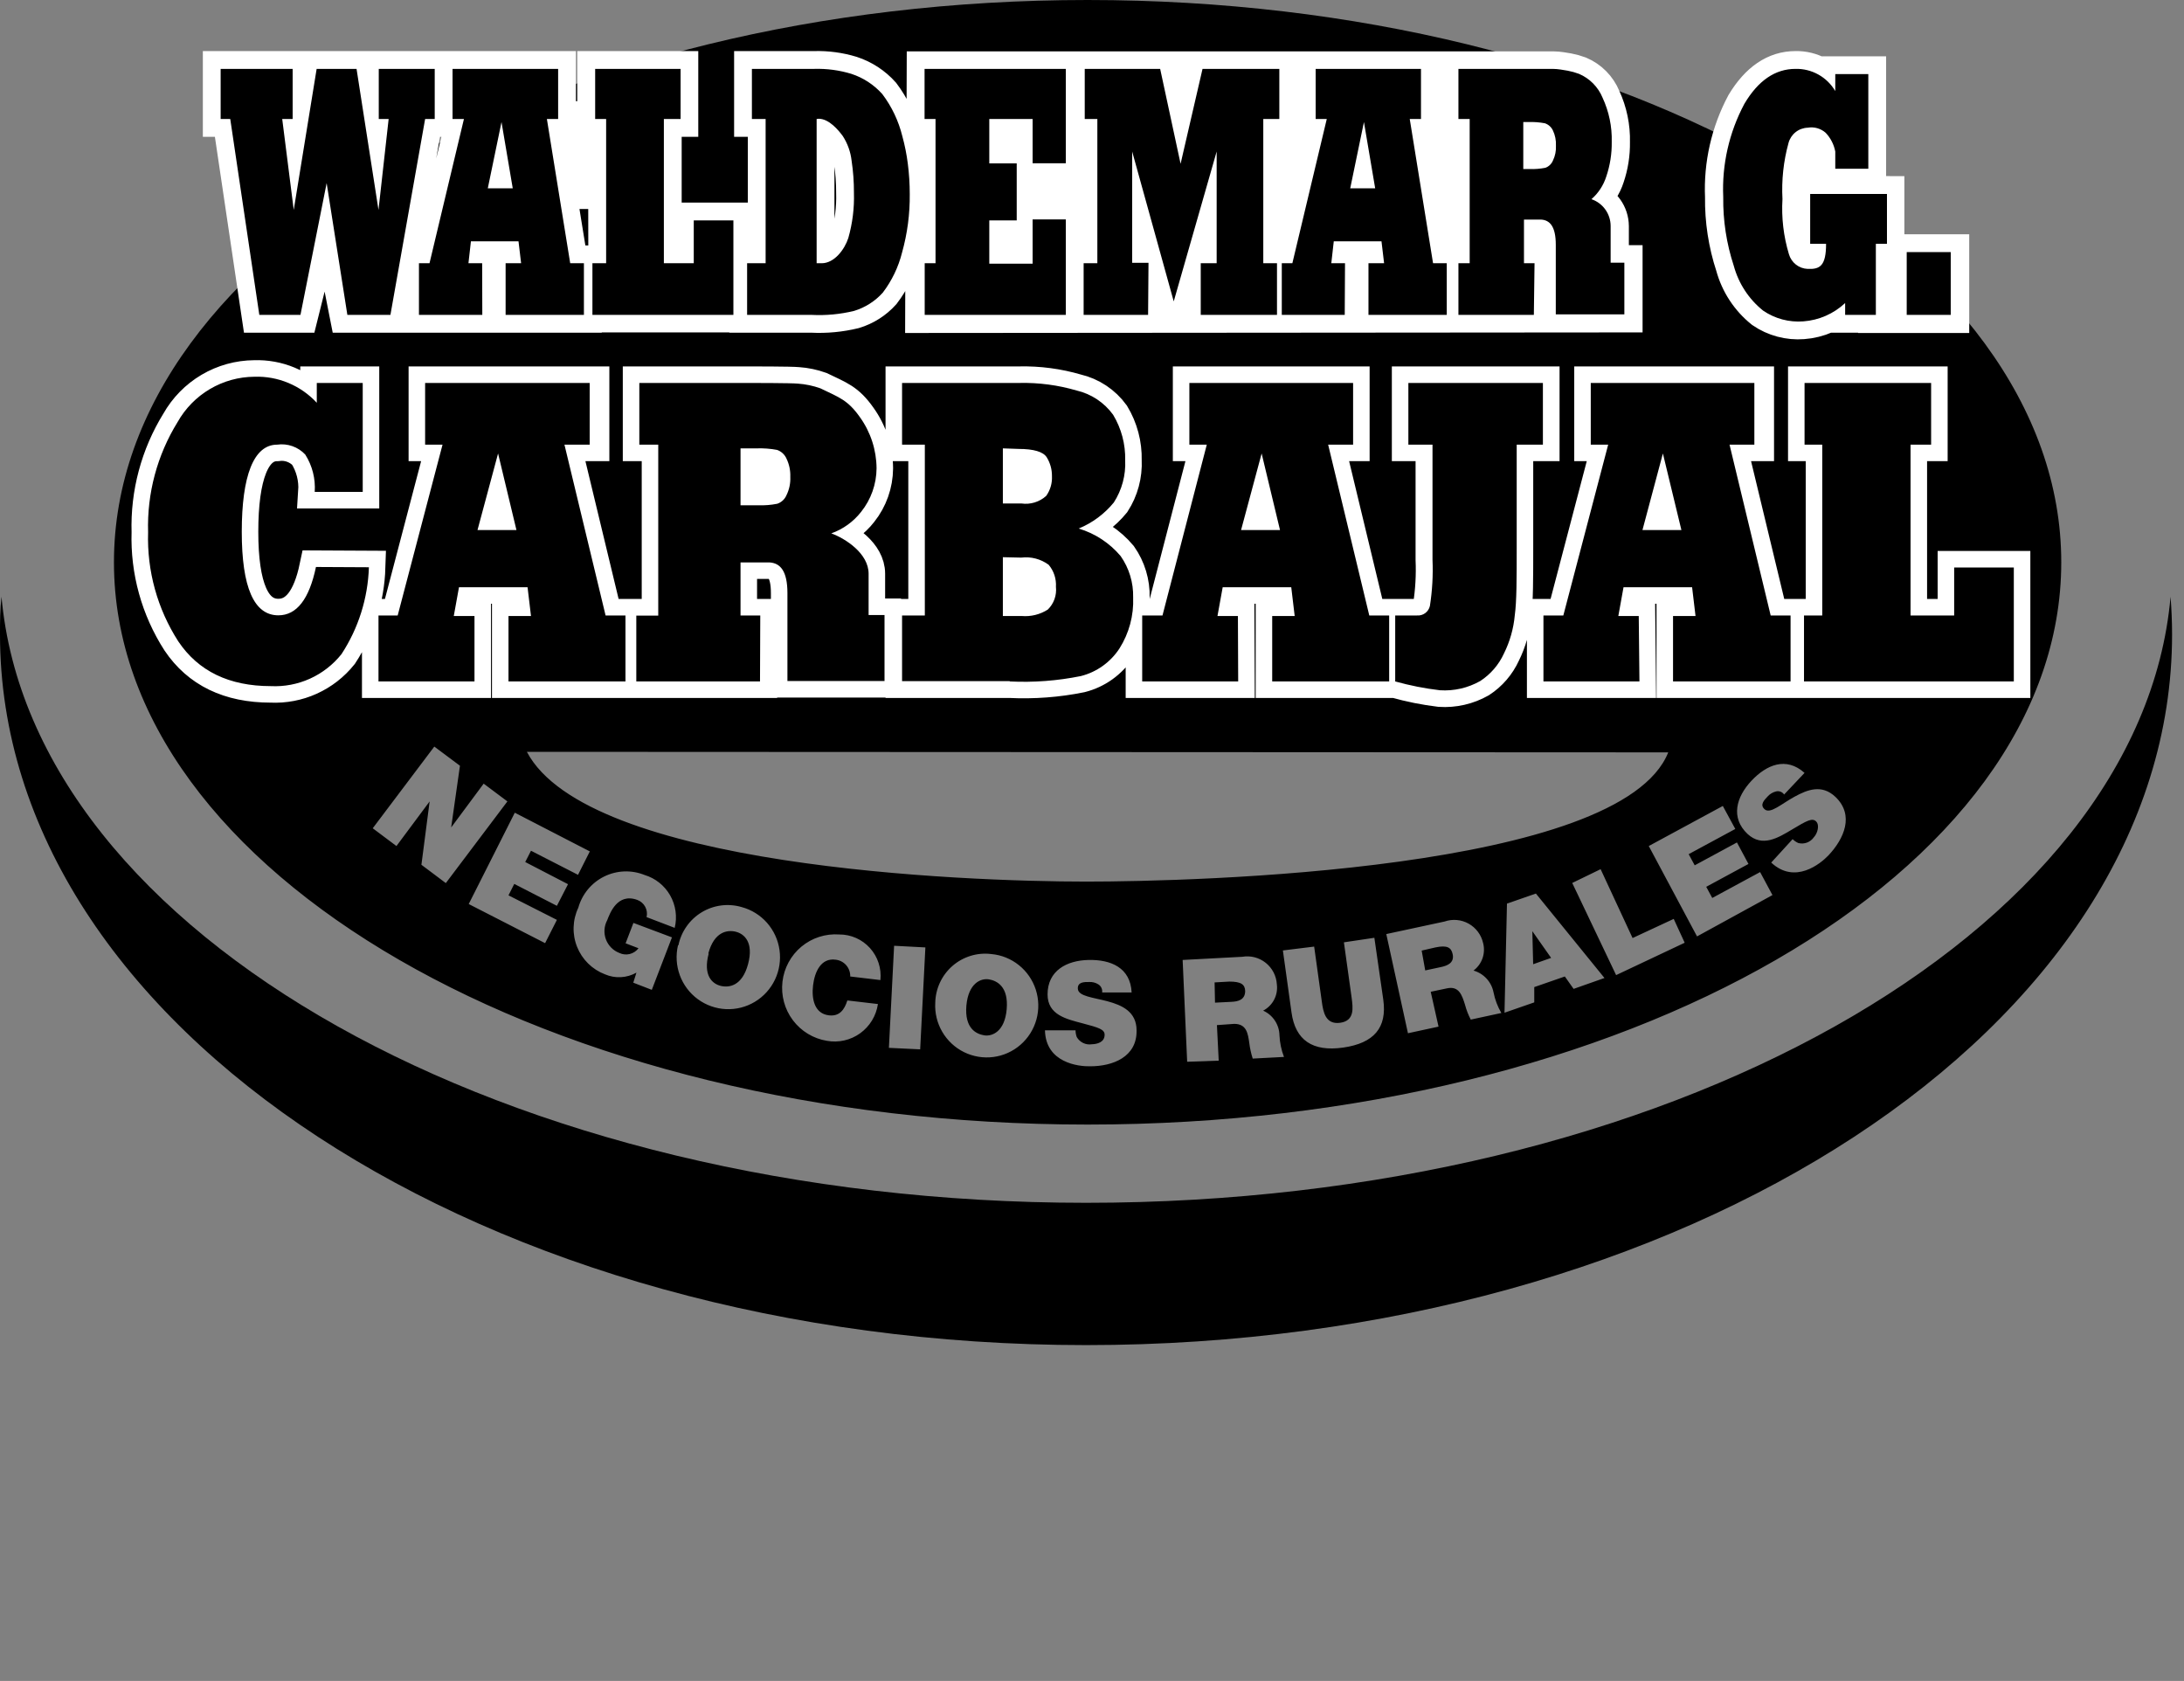 <svg width="230" height="177" viewBox="0 0 230 177" fill="none" xmlns="http://www.w3.org/2000/svg">
<rect x="0" y="0" width="230" height="177" fill="#808080" stroke="none"/>
<path fill-rule="evenodd" clip-rule="evenodd" d="M228.585 62.834C228.686 64.154 228.744 65.474 228.744 66.808C228.744 108.132 177.533 141.638 114.379 141.638C51.225 141.638 0 108.132 0 66.808C0 65.474 0 64.154 0.159 62.834C3.336 98.356 53.261 126.654 114.379 126.654C175.497 126.654 225.422 98.414 228.585 62.834Z" fill="black"/>
<path fill-rule="evenodd" clip-rule="evenodd" d="M175.684 79.224C170.702 91.742 125.643 92.83 114.379 92.83C101.381 92.83 61.868 91.292 55.485 79.166L175.684 79.224ZM39.253 87.216L41.751 89.087L45.246 84.388L44.38 91.06L46.95 92.989L53.434 84.388L50.936 82.517L47.513 87.129L48.438 80.631L45.737 78.615L39.253 87.216ZM49.362 95.194L57.406 99.313L58.648 96.862L53.55 94.28L54.157 93.076L58.648 95.382L59.818 93.105L55.312 90.77L55.919 89.581L60.872 92.119L62.114 89.653L54.214 85.577L49.362 95.194ZM66.692 103.476L68.642 104.23L70.765 98.704L66.707 97.181L65.883 99.328L67.241 99.85C67.012 100.153 66.686 100.368 66.317 100.458C65.949 100.548 65.561 100.507 65.219 100.343C64.895 100.218 64.602 100.025 64.359 99.777C64.115 99.529 63.927 99.232 63.807 98.906C63.686 98.579 63.637 98.23 63.661 97.883C63.686 97.535 63.783 97.197 63.948 96.891C64.222 96.195 65.002 93.99 67.111 94.759C67.467 94.888 67.764 95.143 67.945 95.478C68.126 95.812 68.179 96.201 68.093 96.572L71.053 97.703C71.337 96.543 71.165 95.317 70.573 94.281C69.982 93.244 69.016 92.475 67.876 92.133C67.195 91.86 66.465 91.733 65.732 91.761C64.999 91.79 64.28 91.972 63.623 92.298C62.965 92.624 62.382 93.085 61.913 93.651C61.445 94.217 61.1 94.876 60.901 95.585C60.597 96.226 60.43 96.923 60.408 97.632C60.386 98.341 60.51 99.047 60.774 99.705C61.037 100.363 61.433 100.959 61.937 101.456C62.441 101.953 63.042 102.339 63.703 102.591C64.232 102.822 64.808 102.926 65.384 102.895C65.96 102.865 66.521 102.702 67.024 102.417L66.692 103.476ZM74.592 100.401C75.213 98.095 76.599 97.892 77.48 98.109C78.361 98.327 79.401 99.197 78.78 101.518C78.159 103.839 76.772 104.027 75.891 103.81C75.01 103.592 74.014 102.722 74.635 100.401H74.592ZM71.4 99.545C71.155 100.591 71.222 101.687 71.594 102.695C71.965 103.703 72.624 104.578 73.488 105.212C74.352 105.846 75.383 106.211 76.452 106.26C77.521 106.309 78.58 106.04 79.498 105.488C80.416 104.936 81.152 104.124 81.613 103.154C82.074 102.184 82.241 101.1 82.091 100.035C81.942 98.971 81.484 97.975 80.775 97.17C80.065 96.366 79.135 95.79 78.101 95.513C77.4 95.308 76.664 95.251 75.939 95.345C75.215 95.44 74.518 95.685 73.892 96.064C73.267 96.442 72.726 96.947 72.305 97.547C71.883 98.146 71.59 98.826 71.443 99.545H71.4ZM92.716 103.2C92.779 102.592 92.714 101.978 92.524 101.397C92.335 100.816 92.026 100.282 91.617 99.829C91.208 99.376 90.709 99.014 90.152 98.768C89.595 98.522 88.992 98.396 88.384 98.399C86.941 98.296 85.513 98.755 84.399 99.681C83.285 100.608 82.57 101.931 82.402 103.374C82.235 104.817 82.628 106.27 83.5 107.429C84.372 108.588 85.656 109.365 87.084 109.597C87.691 109.707 88.314 109.693 88.915 109.556C89.517 109.42 90.085 109.163 90.586 108.802C91.087 108.441 91.51 107.982 91.832 107.454C92.153 106.925 92.365 106.337 92.456 105.724L89.236 105.347C88.932 106.319 88.412 107.044 87.3 106.914C85.77 106.74 85.452 105.188 85.625 103.752C85.799 102.316 86.463 100.851 87.994 101.054C88.426 101.098 88.826 101.305 89.113 101.633C89.4 101.961 89.552 102.387 89.539 102.823L92.716 103.2ZM93.612 110.337L96.904 110.496L97.453 99.763L94.16 99.589L93.612 110.337ZM101.771 105.884C101.988 103.505 103.316 102.983 104.154 103.128C104.992 103.273 106.219 103.882 106.017 106.261C105.815 108.64 104.472 109.162 103.634 109.017C102.797 108.872 101.569 108.292 101.771 105.884ZM98.493 105.594C98.434 106.663 98.691 107.727 99.231 108.651C99.77 109.575 100.568 110.319 101.526 110.79C102.484 111.261 103.559 111.439 104.617 111.3C105.674 111.162 106.668 110.714 107.473 110.012C108.279 109.31 108.861 108.385 109.147 107.353C109.432 106.321 109.409 105.227 109.08 104.208C108.75 103.189 108.129 102.29 107.294 101.624C106.46 100.957 105.448 100.552 104.385 100.459C103.654 100.37 102.913 100.435 102.209 100.652C101.505 100.869 100.854 101.231 100.298 101.717C99.743 102.202 99.295 102.8 98.984 103.47C98.673 104.14 98.506 104.869 98.493 105.608V105.594ZM110.046 108.495C110.133 111.932 113.599 112.309 114.812 112.28C117.195 112.28 119.751 111.294 119.693 108.495C119.693 106.522 118.148 105.84 116.632 105.434C115.115 105.028 113.585 104.912 113.512 104.143C113.44 103.375 114.234 103.404 114.682 103.404C115.027 103.381 115.37 103.467 115.664 103.65C115.807 103.738 115.921 103.866 115.992 104.018C116.064 104.17 116.091 104.339 116.069 104.506H119.174C119.044 101.881 116.978 101.039 114.653 101.083C112.328 101.126 110.321 102.214 110.321 104.709C110.321 106.87 112.299 107.305 114.003 107.755C115.708 108.205 116.329 108.393 116.329 108.959C116.329 109.757 115.534 109.945 114.985 109.96C114.676 110.009 114.359 109.963 114.075 109.829C113.792 109.694 113.555 109.477 113.397 109.205C113.312 108.978 113.268 108.737 113.267 108.495H110.046ZM127.911 103.447L129.456 103.36C130.713 103.36 131.102 103.665 131.131 104.346C131.131 105.304 130.351 105.463 129.687 105.492L127.954 105.579L127.911 103.447ZM125.022 111.802L128.344 111.686L128.156 107.943L129.976 107.813C131.276 107.813 131.42 108.814 131.565 109.829C131.633 110.386 131.754 110.934 131.926 111.468L135.218 111.294C134.938 110.566 134.778 109.797 134.742 109.017C134.731 108.465 134.564 107.927 134.259 107.467C133.955 107.007 133.526 106.644 133.023 106.42C133.518 106.163 133.922 105.759 134.18 105.264C134.438 104.768 134.539 104.205 134.467 103.65C134.441 103.211 134.323 102.782 134.121 102.391C133.918 102 133.636 101.657 133.293 101.383C132.949 101.11 132.552 100.912 132.128 100.802C131.703 100.693 131.26 100.675 130.828 100.749L124.546 101.083L125.022 111.802ZM144.736 98.748L141.529 99.226L142.338 105.028C142.483 106.116 142.685 107.479 141.14 107.697C139.594 107.914 139.349 106.566 139.204 105.478L138.396 99.676L135.103 100.082L136.013 106.624C136.417 109.524 138.222 110.772 141.457 110.308C144.692 109.844 146.093 108.219 145.674 105.26L144.736 98.748ZM149.718 100.096L151.162 99.763C152.39 99.502 152.837 99.763 152.982 100.474C153.184 101.416 152.375 101.692 151.783 101.823L150.093 102.185L149.718 100.096ZM148.274 108.799L151.494 108.103L150.671 104.433L152.39 104.071C153.661 103.795 153.978 104.825 154.282 105.797C154.426 106.34 154.629 106.865 154.888 107.363L158.109 106.667C157.715 105.993 157.436 105.258 157.285 104.491C157.178 103.951 156.925 103.452 156.553 103.047C156.181 102.643 155.704 102.349 155.177 102.2C155.615 101.873 155.945 101.422 156.125 100.905C156.305 100.388 156.327 99.828 156.188 99.299C156.09 98.87 155.904 98.467 155.641 98.115C155.378 97.764 155.044 97.472 154.661 97.258C154.278 97.045 153.855 96.915 153.419 96.877C152.983 96.838 152.544 96.893 152.13 97.036L145.992 98.356L148.274 108.799ZM161.459 101.532L161.372 98.051L163.351 100.865L161.459 101.532ZM158.441 106.638L161.575 105.55V103.94L164.795 102.823L165.719 104.129L168.969 102.983L161.748 94.091L158.701 95.15L158.441 106.638ZM170.196 102.678L177.417 99.27L176.262 96.76L171.929 98.776L168.564 91.524L165.575 92.975L170.196 102.678ZM178.717 98.603L186.66 94.251L185.36 91.829L180.32 94.556L179.685 93.381L184.133 90.973L182.92 88.71L178.472 91.118L177.836 89.943L182.746 87.289L181.432 84.867L173.634 89.087L178.717 98.603ZM186.53 90.828C189.029 93.163 191.729 90.944 192.567 90.059C194.199 88.319 195.311 85.838 193.289 83.909C191.845 82.546 190.328 83.155 188.956 83.909C187.584 84.663 186.443 85.722 185.851 85.229C185.259 84.736 185.851 84.199 186.14 83.88C186.37 83.62 186.672 83.433 187.007 83.344C187.168 83.296 187.341 83.302 187.499 83.359C187.657 83.416 187.793 83.523 187.888 83.663L190.039 81.385C188.09 79.645 186.025 80.53 184.436 82.227C182.847 83.924 182.226 86.1 184.032 87.811C185.591 89.261 187.267 88.217 188.769 87.318C190.27 86.419 190.848 86.1 191.253 86.491C191.657 86.883 191.397 87.767 191.021 88.159C190.842 88.418 190.588 88.615 190.294 88.724C189.999 88.833 189.679 88.849 189.375 88.768C189.156 88.669 188.955 88.531 188.783 88.362L186.53 90.828ZM114.538 0C171.178 0 217.074 26.515 217.074 59.208C217.074 91.901 171.15 118.416 114.538 118.416C57.926 118.416 12.001 91.901 12.001 59.208C12.001 26.515 57.911 0 114.538 0Z" fill="black"/>
<path d="M31.642 33.158H27.31L24.248 12.533H23.237V7.253H30.819V12.533H29.722L30.935 17.769L33.347 7.253H37.549L39.86 17.769L40.928 12.533H39.889V7.253H45.781V12.533H44.77L41.116 33.158H36.581L34.401 22.106L31.642 33.158ZM86.001 12.533V27.719H86.536C87.864 27.719 88.948 26.269 89.337 25.065C89.778 23.519 89.978 21.914 89.93 20.307C89.935 19.176 89.853 18.046 89.684 16.928C89.58 16.002 89.264 15.113 88.76 14.331C88.312 13.722 87.316 12.504 86.218 12.504L86.001 12.533ZM85.481 33.158H78.679V27.719H80.629V12.533H79.185V7.253H85.756C87.075 7.215 88.392 7.391 89.655 7.775C90.911 8.185 92.037 8.92 92.919 9.907C93.915 11.227 94.633 12.738 95.028 14.346C95.289 15.298 95.482 16.267 95.605 17.247C95.74 18.305 95.808 19.371 95.807 20.438C95.829 22.516 95.557 24.587 94.999 26.588C94.615 28.124 93.922 29.566 92.962 30.823C92.148 31.725 91.105 32.387 89.944 32.738C88.484 33.093 86.981 33.234 85.481 33.158ZM198.676 20.423V26.544H197.506V33.158H194.271V31.911C193.066 33.04 191.511 33.721 189.867 33.84C188.369 33.956 186.877 33.557 185.635 32.709C184.133 31.506 183.051 29.855 182.545 27.995C181.776 25.656 181.4 23.205 181.433 20.742C181.285 17.333 182.053 13.946 183.657 10.937C185.139 8.481 186.949 7.253 189.087 7.253C189.929 7.233 190.76 7.439 191.497 7.85C192.233 8.26 192.847 8.86 193.275 9.588V7.804H196.755V17.769C184.133 17.769 185.014 20.423 198.676 20.423ZM63.819 20.133H58.822L60.049 27.719H61.494V33.158H53.247V27.719H54.879L54.605 25.413H49.594L49.334 27.719H50.778V33.158H44.12V27.719H45.232L48.857 12.533H47.658V7.253H58.779V12.533H62.663V7.253H71.661V12.533H69.913V27.719H73.061V23.208H77.235V33.129H62.389V27.719H63.833L63.819 20.133ZM97.194 33.187C97.194 24.731 97.367 15.898 97.367 7.282H161.575C162.283 7.282 163.019 7.282 163.554 7.282C164.088 7.282 164.695 7.398 165.128 7.471C165.536 7.547 165.937 7.659 166.327 7.804C167.45 8.281 168.342 9.182 168.811 10.314C169.487 11.77 169.819 13.363 169.778 14.97C169.797 16.212 169.601 17.449 169.201 18.625C168.907 19.546 168.367 20.369 167.641 21.003C168.228 21.203 168.738 21.581 169.1 22.085C169.463 22.59 169.659 23.195 169.663 23.817V27.69H171.107V33.129L97.194 33.187ZM205.507 33.187H197.55V26.544H205.507V33.187Z" fill="white"/>
<path d="M31.642 33.158H27.31L24.248 12.533H23.237V7.253H30.819V12.533H29.722L30.935 17.769L33.347 7.253H37.549L39.86 17.769L40.928 12.533H39.889V7.253H45.781V12.533H44.77L41.116 33.158H36.581L34.401 22.106L31.642 33.158ZM86.001 12.533V27.719H86.536C87.864 27.719 88.948 26.269 89.337 25.065C89.778 23.519 89.978 21.914 89.93 20.307C89.935 19.176 89.853 18.046 89.684 16.928C89.58 16.002 89.264 15.113 88.76 14.331C88.312 13.722 87.316 12.504 86.218 12.504L86.001 12.533ZM85.481 33.158H78.679V27.719H80.629V12.533H79.185V7.253H85.756C87.075 7.215 88.392 7.391 89.655 7.775C90.911 8.185 92.037 8.92 92.919 9.907C93.915 11.227 94.633 12.738 95.028 14.346C95.289 15.298 95.482 16.267 95.605 17.247C95.74 18.305 95.808 19.371 95.807 20.438C95.829 22.516 95.557 24.587 94.999 26.588C94.615 28.124 93.922 29.566 92.962 30.823C92.148 31.725 91.105 32.387 89.944 32.738C88.484 33.093 86.981 33.234 85.481 33.158V33.158ZM198.676 20.423V26.544H197.506V33.158H194.271V31.911C193.066 33.04 191.511 33.721 189.867 33.84C188.369 33.956 186.877 33.557 185.635 32.709C184.133 31.506 183.051 29.855 182.545 27.995C181.776 25.656 181.4 23.205 181.433 20.742C181.285 17.333 182.053 13.946 183.657 10.937C185.139 8.481 186.949 7.253 189.087 7.253C189.929 7.233 190.76 7.439 191.497 7.85C192.233 8.26 192.847 8.86 193.275 9.588V7.804H196.755V17.769C184.133 17.769 185.014 20.423 198.676 20.423ZM63.819 20.133H58.822L60.049 27.719H61.494V33.158H53.247V27.719H54.879L54.605 25.413H49.594L49.334 27.719H50.778V33.158H44.12V27.719H45.232L48.857 12.533H47.658V7.253H58.779V12.533H62.663V7.253H71.661V12.533H69.913V27.719H73.061V23.208H77.235V33.129H62.389V27.719H63.833L63.819 20.133ZM97.194 33.187C97.194 24.731 97.367 15.898 97.367 7.282H161.575C162.283 7.282 163.019 7.282 163.554 7.282C164.088 7.282 164.695 7.398 165.128 7.471C165.536 7.547 165.937 7.659 166.327 7.804C167.45 8.281 168.342 9.182 168.811 10.314C169.487 11.77 169.819 13.363 169.778 14.97C169.797 16.212 169.601 17.449 169.201 18.625C168.907 19.546 168.367 20.369 167.641 21.003C168.228 21.203 168.738 21.581 169.1 22.085C169.463 22.59 169.659 23.195 169.663 23.817V27.69H171.107V33.129L97.194 33.187ZM205.507 33.187H197.55V26.544H205.507V33.187Z" stroke="white" stroke-width="3.75" stroke-miterlimit="22.93"/>
<path d="M172.652 71.754H162.542V64.806H164.636L169.359 46.82H167.525V40.322H185.086V46.82H182.198L186.53 64.806H188.624V71.754H176.19V64.864H178.558L178.197 61.832H170.976L170.428 64.864H172.579L172.652 71.754ZM130.395 71.754H120.286V64.806H122.423L127.088 46.82H125.254V40.322H142.497V46.82H139.869L144.201 64.806H146.295V71.754H133.977V64.864H136.345L135.984 61.832H128.763L128.214 64.864H130.366L130.395 71.754ZM80.094 71.754H67.01V64.82H69.321V46.82H67.328V40.322H78.26C79.127 40.322 83.329 40.322 84.037 40.395C84.84 40.451 85.632 40.617 86.391 40.888C88.369 41.845 89.279 42.106 90.564 43.934C91.689 45.502 92.3 47.382 92.312 49.315C92.299 50.977 91.73 52.587 90.695 53.884C89.883 54.929 88.79 55.719 87.546 56.161C89.077 56.727 91.474 58.279 91.474 60.411V64.762H93.15V71.71H82.925V62.456C82.925 60.121 82.174 59.294 81.047 59.221H77.986V64.806H80.065L80.094 71.754ZM38.849 59.729C38.745 62.989 37.746 66.157 35.96 68.882C35.073 69.992 33.936 70.876 32.644 71.461C31.351 72.046 29.939 72.315 28.523 72.247C24.132 72.247 20.883 70.675 18.774 67.533C16.576 64.118 15.467 60.11 15.597 56.045C15.471 51.954 16.552 47.917 18.702 44.441C19.513 43.002 20.688 41.802 22.108 40.964C23.528 40.126 25.143 39.68 26.79 39.669C28.017 39.627 29.238 39.849 30.372 40.322C31.506 40.795 32.525 41.507 33.361 42.411V40.322H38.199V51.795H33.144C33.239 50.411 32.89 49.034 32.148 47.864C31.774 47.464 31.31 47.16 30.795 46.978C30.279 46.796 29.728 46.742 29.187 46.82C26.703 46.82 25.461 50.127 25.461 55.987C25.461 61.847 26.746 64.791 29.317 64.791C31.242 64.791 32.562 63.094 33.274 59.7L38.849 59.729ZM49.969 71.754H39.859V64.806H41.881L46.604 46.82H44.77V40.322H62.432V46.82H59.443L63.775 64.806H65.869V71.754H53.55V64.864H55.919L55.558 61.832H48.337L47.788 64.864H49.969V71.754ZM106.292 71.754H94.998V64.806H97.395V46.82H94.998V40.322H107.36C109.396 40.278 111.427 40.547 113.383 41.12C114.927 41.48 116.29 42.386 117.224 43.672C118.093 45.114 118.534 46.775 118.495 48.459C118.569 50.033 118.15 51.59 117.296 52.912C116.309 54.119 115.038 55.061 113.599 55.653C115.322 56.168 116.857 57.176 118.018 58.554C118.91 59.826 119.37 61.351 119.333 62.906C119.409 64.805 118.905 66.683 117.888 68.287C116.945 69.73 115.497 70.766 113.83 71.188C111.365 71.688 108.847 71.878 106.335 71.754H106.292ZM146.888 71.754V64.806H149.184C149.492 64.831 149.799 64.744 150.048 64.56C150.298 64.376 150.473 64.108 150.541 63.805C150.793 62.198 150.885 60.571 150.816 58.946V46.82H148.317V40.322H162.499V46.82H159.726V57.524C159.726 60.947 159.726 63.326 159.524 64.777C159.4 66.186 159.013 67.558 158.383 68.824C157.842 70.009 156.975 71.016 155.885 71.725C154.593 72.455 153.118 72.793 151.639 72.696C150.048 72.504 148.474 72.189 146.931 71.754H146.888ZM212.078 71.754H189.982V64.806H191.903V46.82H190.04V40.322H203.369V46.82H201.203V64.806H205.796V59.758H212.078V71.754Z" fill="white"/>
<path d="M172.652 71.754H162.542V64.806H164.636L169.359 46.82H167.525V40.322H185.086V46.82H182.198L186.53 64.806H188.624V71.754H176.19V64.864H178.558L178.197 61.832H170.976L170.428 64.864H172.579L172.652 71.754ZM130.395 71.754H120.286V64.806H122.423L127.088 46.82H125.254V40.322H142.497V46.82H139.869L144.201 64.806H146.295V71.754H133.977V64.864H136.345L135.984 61.832H128.763L128.214 64.864H130.366L130.395 71.754ZM80.094 71.754H67.01V64.82H69.321V46.82H67.328V40.322H78.26C79.127 40.322 83.329 40.322 84.037 40.395C84.84 40.451 85.632 40.617 86.391 40.888C88.369 41.845 89.279 42.106 90.564 43.934C91.689 45.502 92.3 47.382 92.312 49.315C92.299 50.977 91.73 52.587 90.695 53.884C89.883 54.929 88.79 55.719 87.546 56.161C89.077 56.727 91.474 58.279 91.474 60.411V64.762H93.15V71.71H82.925V62.456C82.925 60.121 82.174 59.294 81.047 59.221H77.986V64.806H80.065L80.094 71.754ZM38.849 59.729C38.745 62.989 37.746 66.157 35.96 68.882C35.073 69.992 33.936 70.876 32.644 71.461C31.351 72.046 29.939 72.315 28.523 72.247C24.132 72.247 20.883 70.675 18.774 67.533C16.576 64.118 15.467 60.11 15.597 56.045C15.471 51.954 16.552 47.917 18.702 44.441C19.513 43.002 20.688 41.802 22.108 40.964C23.528 40.126 25.143 39.68 26.79 39.669C28.017 39.627 29.238 39.849 30.372 40.322C31.506 40.795 32.525 41.507 33.361 42.411V40.322H38.199V51.795H33.144C33.239 50.411 32.89 49.034 32.148 47.864C31.774 47.464 31.31 47.16 30.795 46.978C30.279 46.796 29.728 46.742 29.187 46.82C26.703 46.82 25.461 50.127 25.461 55.987C25.461 61.847 26.746 64.791 29.317 64.791C31.242 64.791 32.562 63.094 33.274 59.7L38.849 59.729ZM49.969 71.754H39.859V64.806H41.881L46.604 46.82H44.77V40.322H62.432V46.82H59.443L63.775 64.806H65.869V71.754H53.55V64.864H55.919L55.558 61.832H48.337L47.788 64.864H49.969V71.754ZM106.292 71.754H94.998V64.806H97.395V46.82H94.998V40.322H107.36C109.396 40.278 111.427 40.547 113.383 41.12C114.927 41.48 116.29 42.386 117.224 43.672C118.093 45.114 118.534 46.775 118.495 48.459C118.569 50.033 118.15 51.59 117.296 52.912C116.309 54.119 115.038 55.061 113.599 55.653C115.322 56.168 116.857 57.176 118.018 58.554C118.91 59.826 119.37 61.351 119.333 62.906C119.409 64.805 118.905 66.683 117.888 68.287C116.945 69.73 115.497 70.766 113.83 71.188C111.365 71.688 108.847 71.878 106.335 71.754H106.292ZM146.888 71.754V64.806H149.184C149.492 64.831 149.799 64.744 150.048 64.56C150.298 64.376 150.473 64.108 150.541 63.805C150.793 62.198 150.885 60.571 150.816 58.946V46.82H148.317V40.322H162.499V46.82H159.726V57.524C159.726 60.947 159.726 63.326 159.524 64.777C159.4 66.186 159.013 67.558 158.383 68.824C157.842 70.009 156.975 71.016 155.885 71.725C154.593 72.455 153.118 72.793 151.639 72.696C150.048 72.504 148.474 72.189 146.931 71.754H146.888ZM212.078 71.754H189.982V64.806H191.903V46.82H190.04V40.322H203.369V46.82H201.203V64.806H205.796V59.758H212.078V71.754Z" stroke="white" stroke-width="3.48" stroke-miterlimit="22.93"/>
<path d="M175.121 47.75L172.969 55.815H177.071L175.121 47.75ZM172.652 71.755H162.542V64.808H164.636L169.359 46.822H167.525V40.324H184.754V46.822H182.14L186.472 64.808H188.567V71.755H176.19V64.865H178.558L178.197 61.834H170.976L170.428 64.865H172.579L172.652 71.755ZM132.865 47.75L130.698 55.815H134.8L132.865 47.75ZM130.395 71.755H120.286V64.808H122.423L127.088 46.822H125.254V40.324H142.497V46.822H139.869L144.201 64.808H146.295V71.755H133.977V64.865H136.345L135.984 61.834H128.763L128.214 64.865H130.366L130.395 71.755ZM77.986 47.213V53.204H79.82C80.502 53.231 81.186 53.178 81.856 53.044C82.072 52.972 82.269 52.854 82.436 52.699C82.603 52.544 82.735 52.355 82.824 52.145C83.12 51.547 83.259 50.883 83.228 50.216C83.253 49.549 83.114 48.887 82.824 48.287C82.73 48.073 82.593 47.882 82.421 47.725C82.25 47.567 82.047 47.447 81.827 47.373C81.118 47.242 80.396 47.188 79.675 47.213H77.986ZM80.037 71.755H67.01V64.822H69.321V46.822H67.328V40.324H78.26C79.127 40.324 83.329 40.324 84.037 40.396C84.84 40.453 85.632 40.619 86.391 40.889C88.369 41.847 89.279 42.108 90.564 43.935C91.689 45.504 92.3 47.384 92.312 49.317C92.299 50.979 91.73 52.588 90.695 53.886C89.883 54.931 88.79 55.721 87.546 56.163C89.077 56.728 91.474 58.295 91.474 60.413V64.764H93.15V71.712H82.925V62.458C82.925 60.123 82.174 59.296 81.047 59.223H77.986V64.808H80.065L80.037 71.755ZM38.849 59.731C38.745 62.991 37.746 66.159 35.96 68.883C35.073 69.994 33.936 70.878 32.644 71.463C31.351 72.047 29.939 72.317 28.523 72.248C24.132 72.248 20.883 70.677 18.774 67.534C16.576 64.119 15.467 60.111 15.597 56.047C15.471 51.956 16.552 47.919 18.702 44.443C19.513 43.003 20.688 41.804 22.108 40.966C23.528 40.128 25.143 39.681 26.79 39.671C28.017 39.628 29.238 39.851 30.372 40.324C31.506 40.797 32.525 41.509 33.361 42.412V40.324H38.199V51.797H33.144C33.239 50.413 32.89 49.036 32.148 47.866C31.774 47.466 31.31 47.161 30.795 46.98C30.279 46.798 29.728 46.744 29.187 46.822C26.703 46.822 25.461 50.129 25.461 55.989C25.461 61.849 26.746 64.793 29.317 64.793C31.242 64.793 32.562 63.096 33.274 59.702L38.849 59.731ZM52.453 47.75L50.286 55.815H54.388L52.453 47.75ZM49.969 71.755H39.859V64.808H41.881L46.604 46.822H44.77V40.324H62.1V46.822H59.443L63.775 64.808H65.869V71.755H53.55V64.865H55.919L55.558 61.834H48.337L47.788 64.865H49.969V71.755ZM105.613 47.213V53.015H107.563C108.03 53.083 108.506 53.046 108.958 52.908C109.41 52.771 109.826 52.535 110.176 52.218C110.605 51.614 110.819 50.884 110.783 50.143C110.792 49.442 110.602 48.753 110.234 48.156C109.873 47.576 108.877 47.271 107.259 47.271L105.613 47.213ZM105.613 58.672V64.865H107.591C108.56 64.948 109.53 64.709 110.35 64.184C110.663 63.876 110.903 63.501 111.051 63.086C111.198 62.671 111.25 62.228 111.202 61.791C111.254 60.947 110.98 60.115 110.436 59.47C109.604 58.859 108.571 58.589 107.548 58.716L105.613 58.672ZM106.335 71.726H94.998V64.808H97.395V46.822H94.998V40.324H107.36C109.396 40.28 111.427 40.549 113.383 41.121C114.927 41.481 116.29 42.388 117.224 43.674C118.093 45.116 118.534 46.776 118.495 48.461C118.569 50.035 118.15 51.592 117.296 52.914C116.309 54.121 115.038 55.062 113.599 55.655C115.322 56.17 116.857 57.178 118.018 58.556C118.91 59.828 119.37 61.353 119.333 62.907C119.409 64.807 118.905 66.685 117.888 68.289C116.945 69.732 115.497 70.767 113.83 71.189C111.365 71.689 108.847 71.879 106.335 71.755V71.726ZM146.931 71.726V64.808H149.227C149.535 64.833 149.842 64.745 150.092 64.561C150.341 64.378 150.516 64.11 150.585 63.807C150.836 62.2 150.928 60.572 150.859 58.948V46.822H148.317V40.324H162.485V46.822H159.726V57.526C159.726 60.949 159.726 63.328 159.524 64.778C159.398 66.182 159.011 67.55 158.383 68.811C157.842 69.997 156.975 71.003 155.885 71.712C154.593 72.442 153.118 72.78 151.639 72.683C150.048 72.496 148.474 72.186 146.931 71.755V71.726ZM31.642 33.158H27.309L24.248 12.533H23.237V7.253H30.819V12.533H29.721L30.934 22.106L33.346 7.253H37.549L39.859 22.106L40.928 12.533H39.888V7.253H45.781V12.533H44.77L41.116 33.158H36.581L34.4 19.277L31.642 33.158ZM50.792 33.158H44.12V27.719H45.232L48.857 12.533H47.658V7.253H58.778V12.533H57.594L60.049 27.719H61.493V33.158H53.247V27.719H54.879L54.605 25.413H49.593L49.333 27.719H50.777L50.792 33.158ZM52.814 12.852L51.37 19.829H53.998L52.814 12.852ZM77.235 33.158H62.389V27.719H63.833V12.533H62.677V7.253H71.675V12.533H69.913V27.719H73.061V23.208H77.235V33.158ZM86.001 12.533V27.719H86.535C87.864 27.719 88.947 26.269 89.337 25.065C89.778 23.519 89.977 21.914 89.929 20.307C89.935 19.176 89.853 18.046 89.684 16.928C89.58 16.002 89.263 15.113 88.759 14.331C88.312 13.722 87.315 12.504 86.218 12.504L86.001 12.533ZM85.481 33.158H78.679V27.719H80.629V12.533H79.184V7.253H85.755C87.075 7.215 88.391 7.391 89.655 7.775C90.911 8.185 92.037 8.92 92.918 9.907C93.915 11.227 94.632 12.738 95.027 14.346C95.289 15.298 95.482 16.267 95.605 17.247C95.74 18.305 95.808 19.371 95.807 20.438C95.829 22.516 95.557 24.587 94.998 26.588C94.614 28.124 93.921 29.566 92.962 30.823C92.148 31.725 91.104 32.387 89.944 32.738C88.484 33.093 86.981 33.234 85.481 33.158ZM112.242 33.158H97.381V27.719H98.522V12.533H97.367V7.253H112.242V17.189H108.747V12.533H104.183V17.203H107.072V23.208H104.183V27.763H108.747V23.107H112.242V33.158ZM120.907 33.158H114.119V27.719H115.563V12.533H114.235V7.253H122.178L124.329 17.247L126.64 7.253H134.728V12.533H133.038V27.719H134.482V33.158H126.452V27.719H128.128V15.956L123.607 31.737L119.231 15.956V27.676H120.95L120.907 33.158ZM141.616 33.158H134.987V27.719H136.1L139.724 12.533H138.555V7.253H149.646V12.533H148.462L150.917 27.719H152.361V33.158H144.115V27.719H145.761L145.487 25.413H140.461L140.201 27.719H141.645L141.616 33.158ZM143.638 12.852L142.194 19.829H144.822L143.638 12.852ZM160.419 12.852V17.798H161.055C161.621 17.821 162.188 17.777 162.745 17.668C162.922 17.604 163.084 17.504 163.221 17.374C163.357 17.244 163.466 17.087 163.539 16.913C163.778 16.422 163.888 15.878 163.857 15.332C163.884 14.782 163.775 14.234 163.539 13.737C163.457 13.561 163.34 13.404 163.196 13.274C163.052 13.145 162.884 13.046 162.701 12.982C162.121 12.873 161.53 12.829 160.939 12.852H160.419ZM161.532 33.158H153.589V27.719H154.773V12.533H153.589V7.253H161.532C162.239 7.253 162.976 7.253 163.51 7.253C164.044 7.253 164.651 7.369 165.084 7.442C165.493 7.518 165.894 7.63 166.283 7.775C167.406 8.252 168.299 9.153 168.767 10.285C169.444 11.741 169.775 13.334 169.734 14.941C169.753 16.183 169.557 17.42 169.157 18.596C168.863 19.517 168.324 20.34 167.597 20.974C168.184 21.174 168.694 21.552 169.056 22.056C169.419 22.561 169.615 23.166 169.619 23.788V27.661H171.063V33.1H163.842V25.776C163.842 23.846 163.221 23.179 162.297 23.121H160.492V27.719H161.604L161.532 33.158ZM192.264 25.674H190.632V20.423H198.719V25.674H197.549V33.158H194.314V31.911C193.108 33.04 191.554 33.721 189.91 33.84C188.412 33.956 186.92 33.557 185.678 32.709C184.176 31.506 183.094 29.855 182.588 27.995C181.819 25.656 181.443 23.205 181.476 20.742C181.327 17.333 182.096 13.946 183.7 10.937C185.153 8.481 186.949 7.253 189.086 7.253C189.928 7.233 190.76 7.439 191.496 7.85C192.232 8.26 192.846 8.86 193.275 9.588V7.804H196.755V17.769H193.275V15.956C193.134 15.214 192.783 14.529 192.264 13.983C192.009 13.757 191.706 13.591 191.379 13.498C191.051 13.405 190.707 13.388 190.372 13.447C189.907 13.462 189.46 13.626 189.096 13.916C188.732 14.206 188.47 14.606 188.35 15.057C187.821 16.977 187.607 18.971 187.714 20.96C187.596 22.919 187.826 24.884 188.393 26.762C188.517 27.195 188.773 27.578 189.126 27.856C189.478 28.135 189.909 28.295 190.357 28.314C191.657 28.372 192.307 28.009 192.307 25.674H192.264ZM205.435 33.158H200.799V26.544H205.435V33.158ZM212.078 71.755H189.982V64.808H191.903V46.822H190.04V40.324H203.369V46.822H201.203V64.808H205.796V59.76H212.078V71.755Z" fill="black"/>
</svg>

